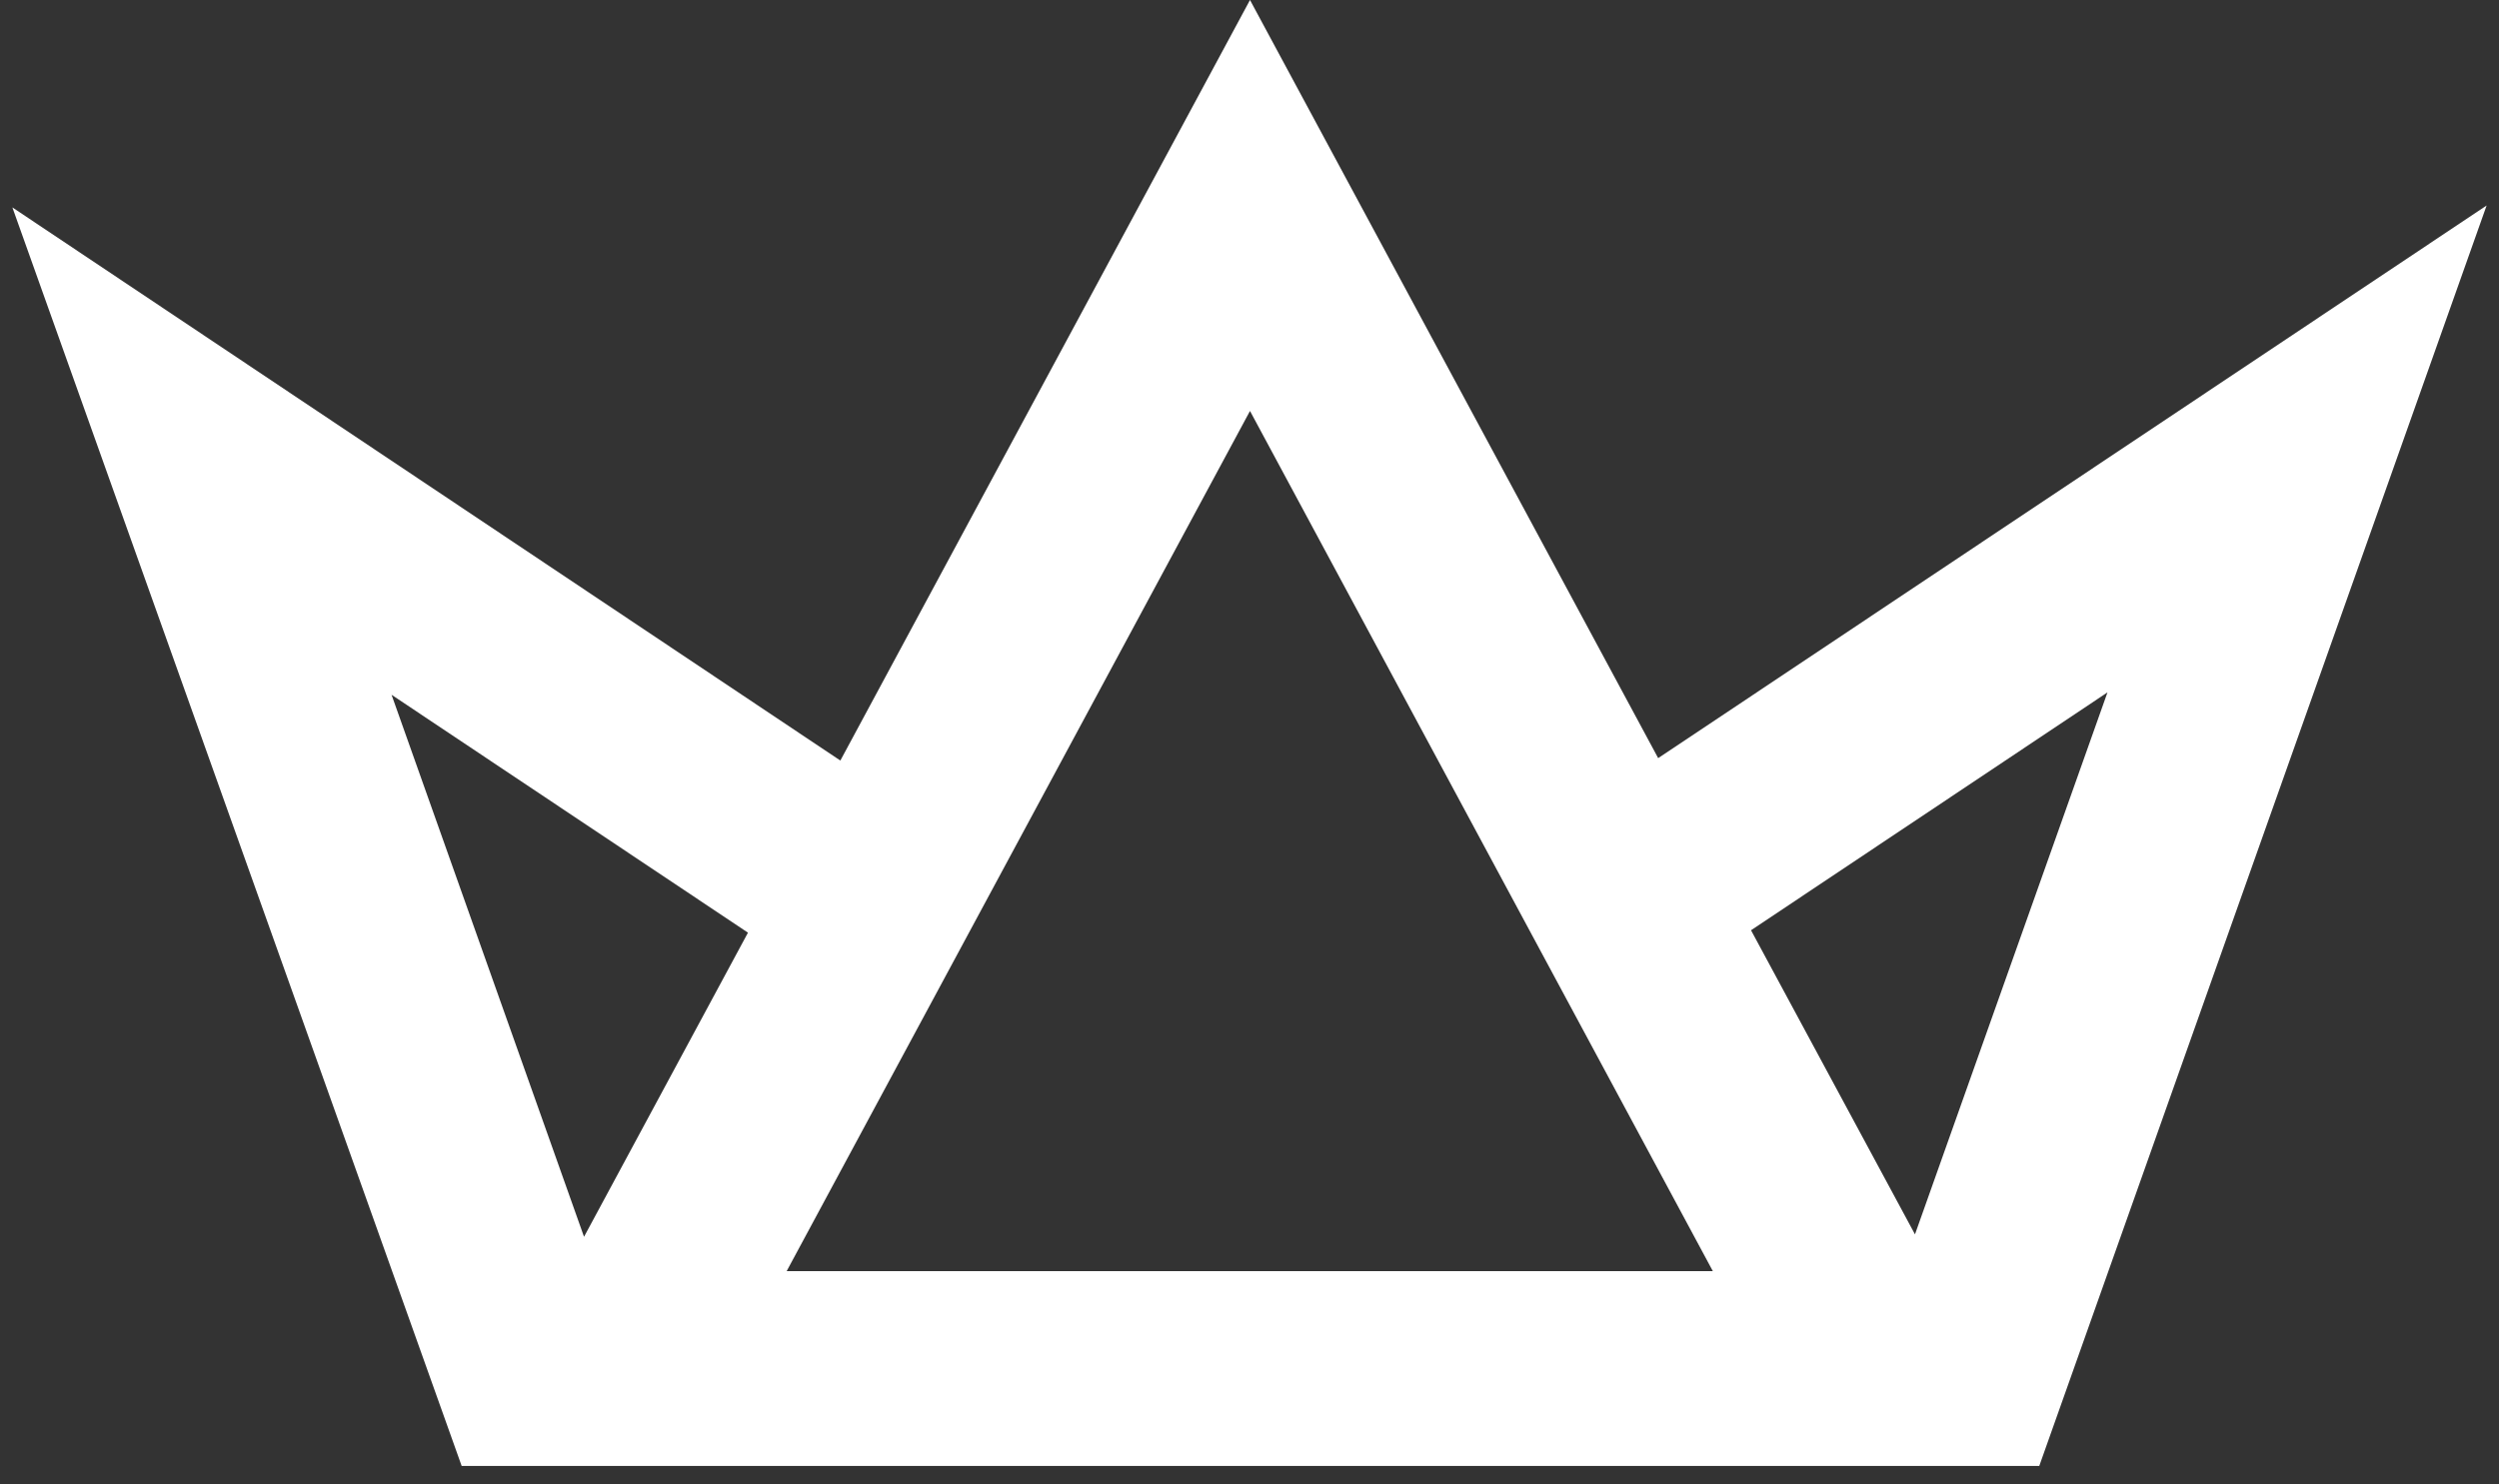 <svg width="101" height="60" viewBox="0 0 101 60" fill="none" xmlns="http://www.w3.org/2000/svg">
    <rect x="0" y="0" width="101" height="60" fill="#333333" stroke="none"/>
    <path
        d="M100.5 8.307L67.017 30.649L50.52 0L33.964 30.747L0.5 8.385L18.659 59.265H82.419L100.5 8.307ZM15.825 28.088L30.23 37.705L23.604 50L15.825 28.088ZM31.794 51.388L50.52 16.614L69.226 51.388H31.794ZM70.77 37.608L85.176 27.991L77.396 49.902L70.77 37.608Z"
        fill="white" />
</svg>
    